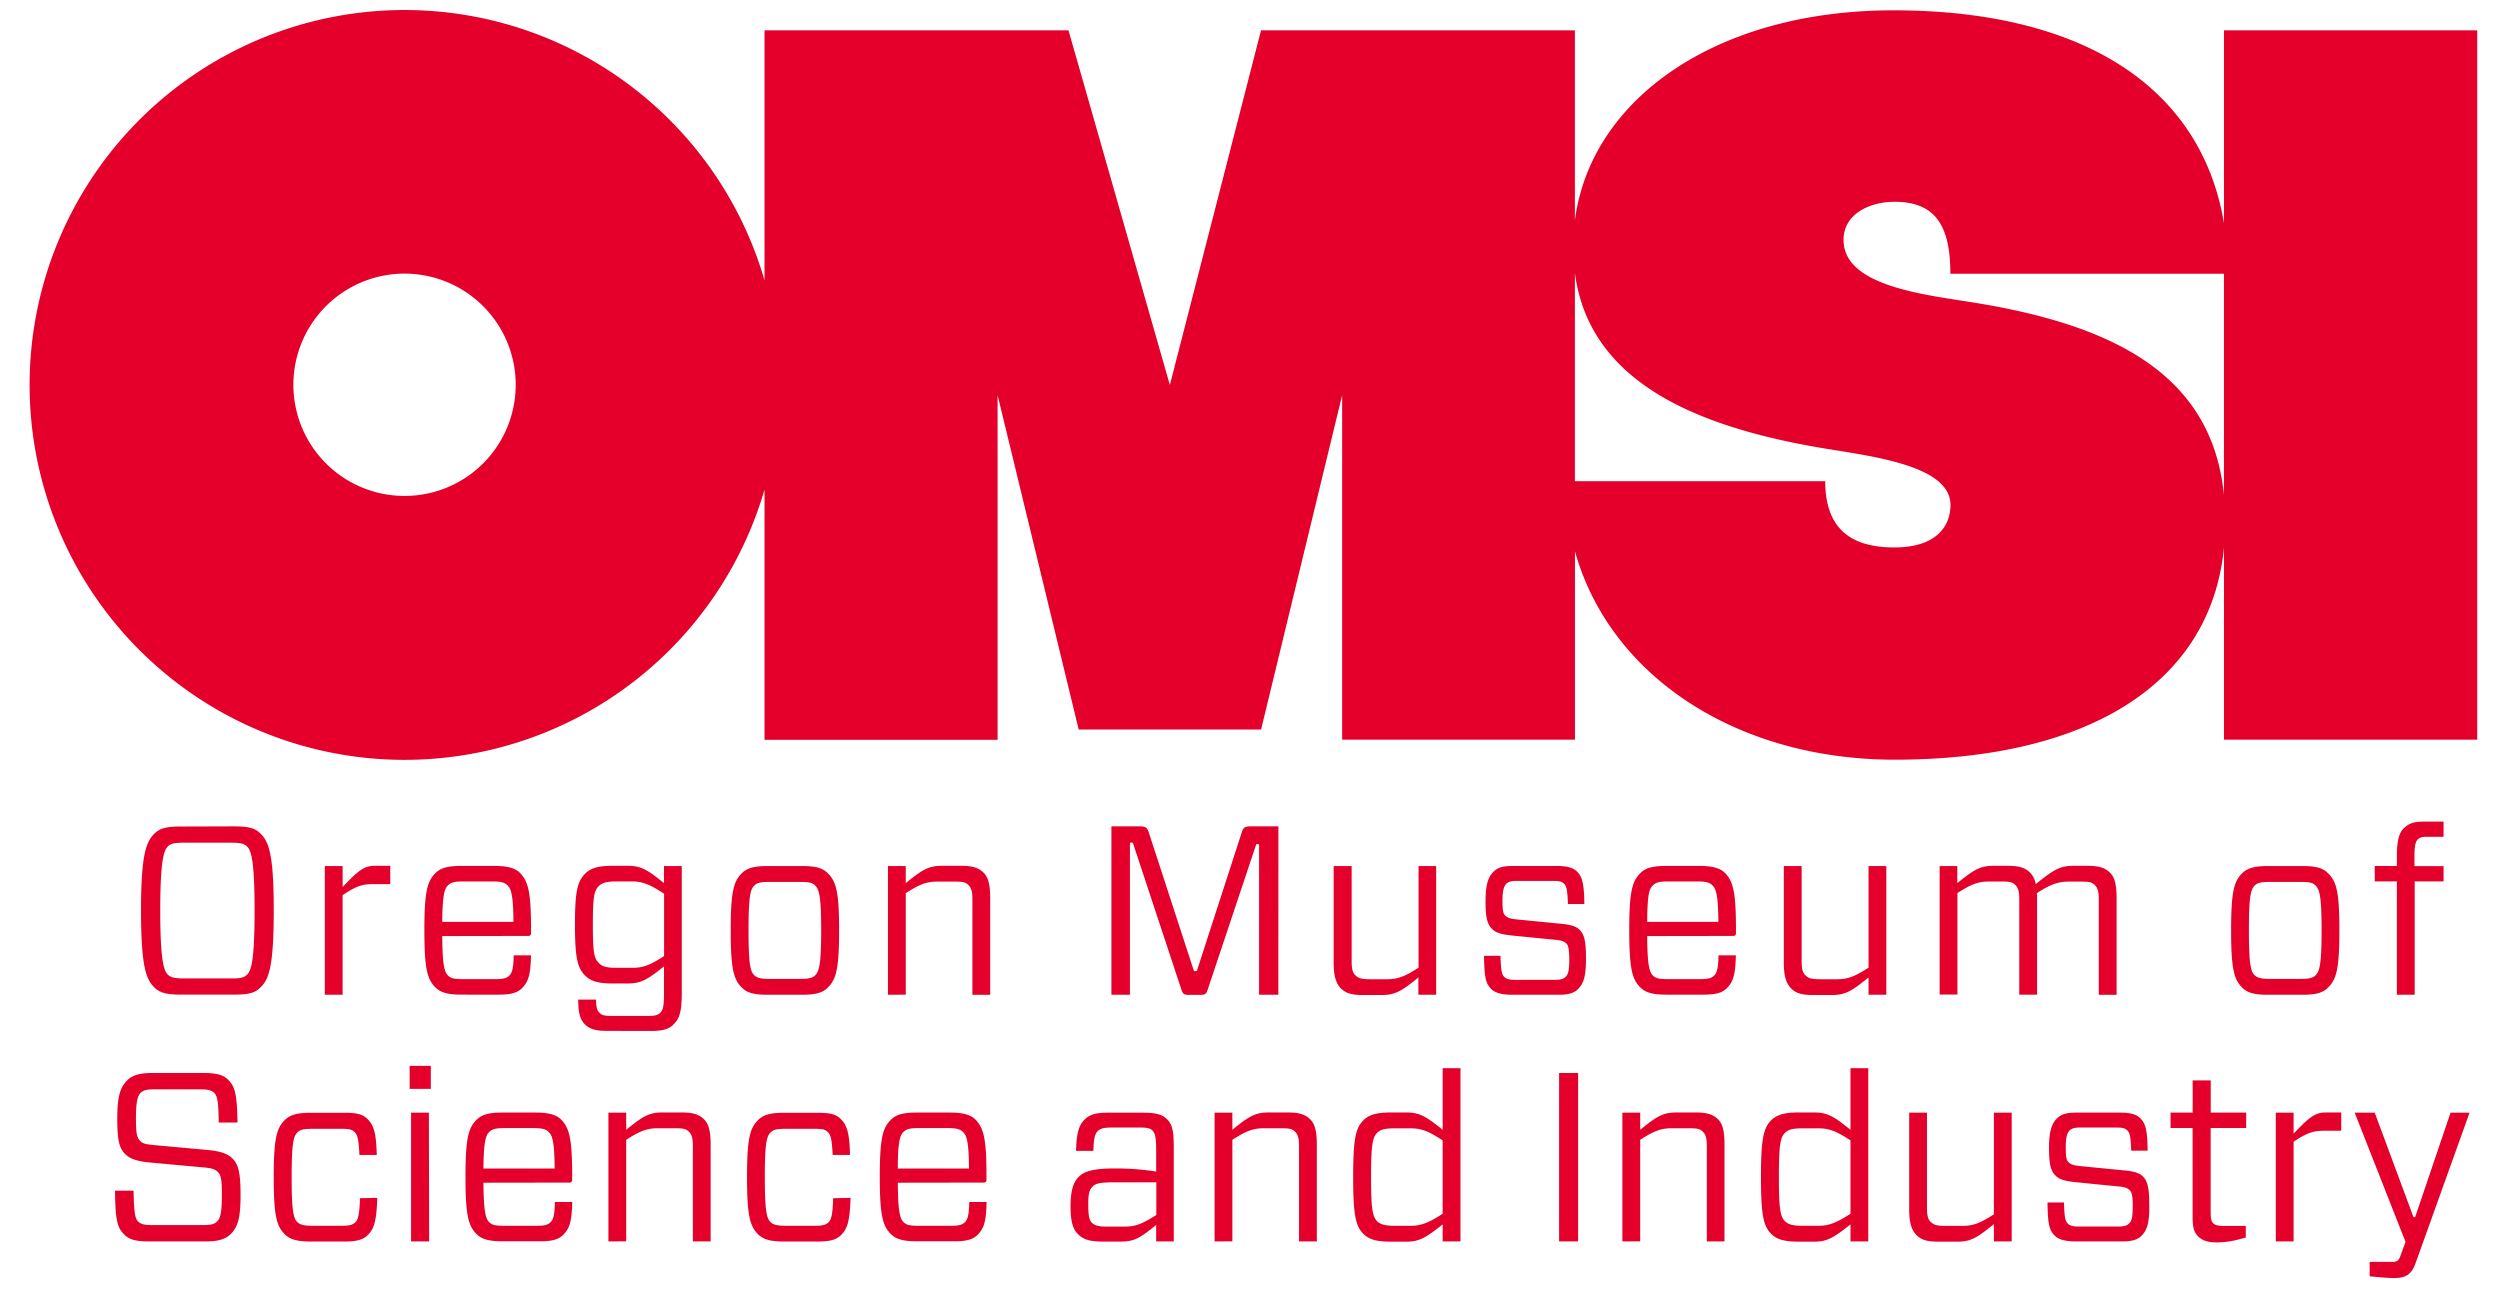 <!-- <svg width="130" height="40" viewBox="0 0 130 40" fill="none" xmlns="http://www.w3.org/2000/svg">
<path fill-rule="evenodd" clip-rule="evenodd" d="M115.914 1.12805V11.3854C114.684 4.10244 108.324 0 98.3747 0C88.9373 0 82.3714 4.82033 81.5527 11.2817V1.12805H65.0373L60.2138 19.9992L54.882 1.12805H38.7739V14.4614C36.4146 6.04961 28.8244 0 19.7983 0C8.82194 0 0 8.92115 0 19.9992C0 31.0748 8.82194 40 19.7983 40C28.8244 40 36.4146 33.9464 38.7739 25.5374V38.8707H51.0829V20.5122L55.3942 38.3585H65.0373L69.3446 20.5122V38.9716H81.6536V28.9212C83.3958 35.4862 90.0665 40 98.4755 40C108.53 40 115.197 36.1 115.814 28.7155V38.9716H129.147V1.12805H115.914ZM19.7983 25.9488C16.5154 25.9488 13.9508 23.2813 13.9508 19.9992C13.9508 16.7171 16.6163 14.0508 19.7983 14.0508C23.0813 14.0508 25.6463 16.7171 25.6463 19.9992C25.6463 23.2813 23.0813 25.9488 19.7983 25.9488ZM98.4755 28.7155C96.3218 28.7155 94.7852 27.8968 94.7852 25.2309H81.5527V14.0508C82.2706 19.8951 88.0137 22.2545 94.269 23.2813C96.834 23.6915 101.452 24.2025 101.452 26.3561C101.452 27.5902 100.734 28.7155 98.4755 28.7155ZM102.783 15.589C100.117 15.1789 95.8096 14.7687 95.8096 12.2041C95.8096 10.8715 97.1446 10.1553 98.4755 10.1553C100.629 10.1553 101.452 11.3854 101.452 13.9484H115.914V25.7427C115.197 19.4878 110.171 16.8199 102.783 15.589Z" fill="black" fill-opacity="0.15"/>
</svg> -->

<svg id="omsi-logo" xmlns="http://www.w3.org/2000/svg" viewBox="0 0 760.18 397.68"><defs><style>.cls-2{fill:#e4002b}</style></defs><title>OMSI: Oregon Museum of Science and Industry</title><path d="M676.25 9.23v58.63c-7-41.73-43.4-64.72-100.51-64.72-54.59 0-92.2 27.52-96.86 63.9V9.23h-95.44l-27.72 107.84L324.9 9.23h-92.43v76a114 114 0 1 0 0 63.64v76.09h70.87V120.15L328 221.83h55.46l24.65-101.68v104.76h70.79v-57.28c10.51 37.69 48.85 63.37 97.24 63.37 57.62 0 96-22.33 100.11-64.5v58.41h77V9.23zM123 150.8a33.8 33.8 0 1 1 33.81-33.8A33.79 33.79 0 0 1 123 150.8zm453 15.66c-12.14 0-21-4.77-21-20.15h-76.12V83c4.37 33.4 37.34 46.51 73 52.87 14.68 2.62 41.08 5 41.2 17.57.05 6.56-4.29 13.02-17.08 13.02zm25-74.32c-15.37-2.52-40.43-4.94-40.43-19.2 0-7.86 7.91-11.58 15.48-11.58 12.36 0 17 7.11 17 21.87h83.19v67.24c-3.62-36.23-32.92-51.38-75.24-58.33z" fill-rule="evenodd" fill="#e4002b"></path><path class="cls-2" d="M71 251.27c4.68 0 6.51.58 8 2 2.71 2.48 4.24 6.22 4.24 23.56S81.73 298 79 300.44c-1.54 1.46-3.37 2-8 2H55.17c-4.61 0-6.44-.58-8.05-2-2.63-2.49-4.24-6.22-4.24-23.56s1.61-21.08 4.24-23.56c1.61-1.47 3.44-2 8.05-2zm-19.9 45.14c.73.66 1.61 1.1 4.68 1.1h14.61c3.07.07 4-.44 4.68-1.1 1.24-1.17 2.34-3.8 2.34-19.53s-1.1-18.37-2.34-19.54c-.73-.66-1.61-1.1-4.68-1.1H55.75c-3.07 0-4 .44-4.68 1.1-1.17 1.17-2.34 3.81-2.34 19.54s1.17 18.36 2.34 19.53zM98.77 302.48v-39.14h5.41v6.37c4.76-5 6.52-6.44 9.81-6.44h4.68v5.56h-5.19c-3 0-5 .44-9.3 3.36v30.29zM134.47 284.63c.08 8.93.66 10.9 1.76 12 .88.88 1.9 1.1 4.68 1.1h9.73c2.42 0 3.44-.29 4.25-1.1s1.24-2.12 1.31-6.14h5.27c-.15 6-.8 8-2.71 9.95-1.46 1.46-3.36 2-7.09 2H140.4c-4 0-6.29-.51-8-2.19-2.48-2.49-3.36-5.63-3.36-17.41s.88-14.86 3.36-17.34c1.69-1.69 4-2.2 8-2.2h9.8c4 0 6.37.59 7.9 2.12 2.49 2.56 3.37 5.71 3.37 17.05v1.24c0 .59-.22.88-.88.88zm0-4.31h21.66c-.07-8.05-.66-10-1.83-11.13-.8-.8-1.83-1.17-4.68-1.17h-8.71c-2.78 0-3.8.3-4.76 1.25s-1.6 2.85-1.68 11.05zM184.22 313.46c-3.36 0-5.05-.73-6.29-1.9-1.54-1.54-2.05-3.3-2.12-7.61h5.41c.08 2.56.37 3.36 1.17 4.1.51.58 1.32.87 3.59.87H197c2.12 0 3-.22 3.73-.95s1.17-1.53 1.17-5.78v-8.34c-5.2 4.17-7.1 5.2-11.12 5.2h-4.54c-4.46 0-6.66-.74-8.34-2.42-2.27-2.34-3.07-5.19-3.07-15.51s.8-13.1 3.07-15.44c1.68-1.68 3.88-2.41 8.34-2.41h4.54c4 0 5.92 1 11.12 5.27v-5.2h5.41v38.27c0 6.22-.73 8.12-2.49 9.87-1.24 1.32-3.07 2-6.8 2zm17.71-22.75v-18.95c-4-2.64-6.37-3.74-9.73-3.74h-4.83c-3.15 0-4.39.52-5.27 1.39-1.46 1.47-1.83 3.22-1.83 11.71s.37 10.32 1.83 11.71c.88.95 2.12 1.46 5.27 1.46h5c3.34 0 5.63-1.02 9.56-3.58zM225.56 300.29c-2.49-2.49-3.37-5.63-3.37-17.41s.88-14.86 3.37-17.34c1.68-1.69 3.95-2.2 8-2.2h10.24c4 0 6.3.51 7.91 2.2 2.56 2.48 3.44 5.63 3.44 17.34s-.88 14.92-3.44 17.41c-1.61 1.68-4 2.19-7.91 2.19h-10.27c-4.02 0-6.29-.48-7.97-2.19zm3.8-3.73c.88.8 2 1.1 4.76 1.1h9.07c2.78 0 3.88-.3 4.68-1.1 1.17-1.17 1.83-3.07 1.83-13.68s-.66-12.44-1.83-13.61c-.8-.88-1.9-1.1-4.68-1.1h-9.07c-2.78 0-3.88.22-4.76 1.1-1.17 1.17-1.75 3.07-1.75 13.61s.58 12.51 1.75 13.68zM270 302.48v-39.14h5.41v5.2c5.12-4.17 6.95-5.27 11.12-5.27h5.71c3.66 0 5.34.66 6.8 2.05s2.05 3.65 2.05 7.82v29.34h-5.41v-29c0-2.27-.3-3.44-1.17-4.32s-1.54-1.09-4.39-1.09H285c-3.29 0-5.48.87-9.58 3.51v30.87zM388.71 302.48h-5.86v-45.8H382l-14.64 43.83c-.51 1.68-.8 2-2.41 2h-3.44c-1.61 0-1.9-.29-2.41-2l-14.64-44.27h-.88v46.24h-5.63v-51.21h8.78c1.68 0 2.2.51 2.63 2l13.69 42h.87l13.61-42c.44-1.54.95-2 2.64-2h8.56zM436.7 263.34v39.14h-5.41v-5.26c-5.2 4.24-7.1 5.34-11.2 5.34h-5.71c-3.65 0-5.34-.66-6.73-2.12s-2.12-3.59-2.12-7.76v-29.34H411v29c0 2.2.29 3.44 1.17 4.25s1.61 1.17 4.46 1.17h5.12c3.22 0 5.41-.81 9.59-3.51v-30.91zM479.86 300.73c-1.24 1.24-2.92 1.75-5.78 1.75h-14.34c-3 0-5.12-.58-6.22-1.68-1.68-1.68-2.19-3.29-2.27-10.17h5c.15 4.76.44 5.71 1.17 6.44.51.51 1.24.88 3.29.88h12.15c1.75 0 2.56-.29 3.22-.95s1.09-1.54 1.09-5.27c0-3.37-.36-4.39-.95-4.9s-1.24-.95-3.73-1.1L460 284.49c-3.58-.37-5.19-.88-6.29-2-1.46-1.46-2-3.37-2-8.41s.8-7.39 2.41-9c1.24-1.25 2.85-1.76 5.78-1.76h13.6c3.14 0 4.9.59 6 1.68 1.53 1.54 2.19 3.37 2.26 9.88h-5c-.15-4.61-.51-5.49-1.17-6.14s-1.32-.88-3.29-.88h-11.2c-1.61 0-2.49.29-3.07.88s-1.17 1.68-1.17 5c0 3.15.22 4.1.88 4.69s1.24.95 3.8 1.17l12.59 1.24c3.58.29 5.19.88 6.21 1.9 1.47 1.47 1.91 3.73 1.91 8.64.03 5.4-.71 7.67-2.39 9.35zM500.86 284.63c.07 8.93.66 10.9 1.75 12 .88.88 1.91 1.1 4.69 1.1h9.7c2.41 0 3.44-.29 4.24-1.1s1.24-2.12 1.32-6.14h5.27c-.15 6-.81 8-2.71 9.95-1.46 1.46-3.37 2-7.1 2h-11.24c-4 0-6.29-.51-8-2.19-2.49-2.49-3.37-5.63-3.37-17.41s.88-14.86 3.37-17.34c1.68-1.69 3.95-2.2 8-2.2h9.81c3.95 0 6.36.59 7.9 2.12 2.49 2.56 3.37 5.71 3.37 17.05v1.24c0 .59-.22.88-.88.88zm0-4.31h21.65c-.07-8.05-.65-10-1.82-11.13-.81-.8-1.83-1.17-4.69-1.17h-8.7c-2.78 0-3.81.3-4.76 1.25-1.1 1.09-1.61 2.85-1.68 11.05zM573.58 263.34v39.14h-5.41v-5.26c-5.2 4.24-7.1 5.34-11.2 5.34h-5.7c-3.66 0-5.35-.66-6.74-2.12s-2.12-3.59-2.12-7.76v-29.34h5.42v29c0 2.2.29 3.44 1.17 4.25s1.61 1.17 4.46 1.17h5.12c3.22 0 5.42-.81 9.59-3.51v-30.91zM595.16 263.34v5.2c5.12-4.17 7-5.27 11.12-5.27h4.25c3.58 0 5.34.66 6.73 2.05a6.4 6.4 0 0 1 1.75 3.51c5.49-4.39 7.32-5.56 11.49-5.56h4.24c3.66 0 5.34.66 6.81 2.05s2.05 3.65 2.05 7.82v29.34h-5.42v-29c0-2.27-.29-3.44-1.17-4.32s-1.54-1.09-4.39-1.09H629c-3.22 0-5.56.87-9.65 3.51a11.2 11.2 0 0 1 .07 1.53v29.34H614v-29c0-2.27-.29-3.44-1.17-4.32s-1.61-1.09-4.46-1.09h-3.58c-3.3 0-5.49.87-9.59 3.51v30.87h-5.41v-39.08zM681.78 300.29c-2.49-2.49-3.36-5.63-3.36-17.41s.87-14.86 3.36-17.34c1.68-1.69 4-2.2 8-2.2H700c4 0 6.29.51 7.9 2.2 2.56 2.48 3.44 5.63 3.44 17.34s-.88 14.92-3.44 17.41c-1.61 1.68-3.95 2.19-7.9 2.19h-10.24c-4.03 0-6.3-.48-7.98-2.19zm3.81-3.73c.87.8 2 1.1 4.75 1.1h9.08c2.78 0 3.87-.3 4.68-1.1 1.17-1.17 1.83-3.07 1.83-13.68s-.66-12.44-1.83-13.61c-.81-.88-1.9-1.1-4.68-1.1h-9.08c-2.78 0-3.88.22-4.75 1.1-1.17 1.17-1.76 3.07-1.76 13.61s.59 12.51 1.76 13.68zM728.82 302.48V268h-6.73v-4.68h6.73v-2.85c0-4.83.66-7.25 2.13-8.64s2.85-2 6.07-2h6v4.61h-5c-1.75 0-2.34.3-2.85.81-.66.66-1 1.9-1 5.12v3h8.85V268h-8.78v34.46zM70.17 375.22c-1.46 1.46-3.59 2.26-7.46 2.26H45.22c-3.8 0-5.93-.51-7.46-2.12-2-2-2.71-4-2.78-13.31h5.63c.15 7.17.51 8.48 1.39 9.36.73.73 1.68 1.1 4.1 1.1h15.73c2.41 0 3.44-.29 4.24-1.17 1-.95 1.39-3 1.39-7.9s-.22-6.08-1.31-7.17c-.81-.74-1.76-1.1-4.54-1.32l-16-1.46c-4-.37-6.15-1.17-7.54-2.57-1.83-1.82-2.41-4.16-2.41-10.75 0-6.29.73-9.44 3-11.63 1.39-1.47 3.58-2.27 7.39-2.27H61.9c3.81 0 6 .51 7.54 2.12 2 2.05 2.63 4.17 2.78 12.95h-5.71c-.07-6.58-.44-8-1.32-9-.8-.73-1.75-1.1-4.09-1.1H46.9c-2.41 0-3.36.3-4.24 1.17-.95 1-1.32 3.3-1.32 7.69 0 4.61.3 5.85 1.32 6.87.8.81 1.76 1 4.54 1.25l16 1.46c3.88.37 6.07 1.17 7.46 2.56 1.83 1.83 2.49 4.32 2.49 11.12s-.78 9.73-2.98 11.86zM114.72 364.24c-.22 7.1-1 9.37-2.85 11.27-1.39 1.39-3.22 2-7 2H94.6c-4 0-6.29-.51-8-2.19-2.49-2.49-3.37-5.63-3.37-17.41s.88-14.86 3.37-17.34c1.68-1.69 4-2.2 8-2.2h10.25c3.87 0 5.56.51 7 2 1.83 1.83 2.56 4.31 2.71 10.82h-5.27c-.22-5-.66-6.14-1.46-6.95s-1.69-1-4.1-1h-8.54c-2.78 0-3.88.22-4.76 1.1-1.17 1.17-1.75 3.07-1.75 13.61s.58 12.51 1.75 13.68c.88.8 2 1.1 4.76 1.1h8.56c2.41 0 3.36-.22 4.24-1s1.32-2.41 1.47-7.39zM131 331.1h-6.44v-7H131zm-.51 46.38H125v-39.14h5.41zM147 359.63c.08 8.93.66 10.9 1.76 12 .88.88 1.9 1.1 4.68 1.1h9.73c2.42 0 3.44-.29 4.25-1.1s1.24-2.12 1.31-6.14H174c-.14 6-.8 8-2.7 9.95-1.47 1.46-3.37 2-7.1 2h-11.29c-4 0-6.29-.51-8-2.19-2.49-2.49-3.37-5.63-3.37-17.41s.88-14.86 3.37-17.34c1.68-1.69 3.95-2.2 8-2.2h9.8c4 0 6.37.59 7.91 2.12 2.48 2.56 3.36 5.71 3.36 17.05v1.24c0 .59-.22.88-.88.88zm0-4.31h21.66c-.07-8.05-.66-10-1.83-11.13-.8-.8-1.83-1.17-4.68-1.17h-8.71c-2.78 0-3.8.3-4.75 1.25s-1.63 2.85-1.69 11.05zM185 377.48v-39.14h5.41v5.2c5.12-4.17 6.95-5.27 11.12-5.27h5.71c3.66 0 5.34.66 6.8 2.05s2.05 3.65 2.05 7.82v29.34h-5.41v-29c0-2.27-.29-3.44-1.17-4.32s-1.54-1.09-4.39-1.09H200c-3.3 0-5.49.87-9.59 3.51v30.87zM258.63 364.24c-.22 7.1-.95 9.37-2.86 11.27-1.39 1.39-3.21 2-7 2h-10.26c-4 0-6.29-.51-8-2.19-2.48-2.49-3.36-5.63-3.36-17.41s.88-14.86 3.36-17.34c1.69-1.69 3.95-2.2 8-2.2h10.24c3.88 0 5.56.51 7 2 1.83 1.83 2.57 4.31 2.71 10.82h-5.27c-.22-5-.65-6.14-1.46-6.95s-1.68-1-4.1-1h-8.56c-2.78 0-3.87.22-4.75 1.1-1.17 1.17-1.76 3.07-1.76 13.61s.59 12.51 1.76 13.68c.88.8 2 1.1 4.75 1.1h8.56c2.42 0 3.37-.22 4.25-1s1.31-2.41 1.46-7.39zM273 359.63c.07 8.93.65 10.9 1.75 12 .88.88 1.9 1.1 4.68 1.1h9.73c2.42 0 3.44-.29 4.25-1.1s1.24-2.12 1.32-6.14H300c-.14 6-.8 8-2.7 9.95-1.47 1.46-3.37 2-7.1 2h-11.31c-4 0-6.29-.51-8-2.19-2.49-2.49-3.37-5.63-3.37-17.41s.88-14.86 3.37-17.34c1.68-1.69 3.95-2.2 8-2.2h9.81c3.95 0 6.36.59 7.9 2.12 2.49 2.56 3.36 5.71 3.36 17.05v1.24c0 .59-.22.88-.87.88zm0-4.31h21.65c-.07-8.05-.66-10-1.83-11.13-.8-.8-1.83-1.17-4.68-1.17h-8.74c-2.78 0-3.8.3-4.75 1.25s-1.65 2.85-1.65 11.05zM329.74 340.46c1.61-1.61 3.51-2.12 7.24-2.12h10.54c4.31 0 6.07.66 7.39 2.05 1.68 1.68 2 3.8 2 9v28.09h-5.35v-5c-4.83 3.88-6.58 5.05-10.68 5.05h-5.71c-3.58 0-5.78-.59-7.31-2.2-1.47-1.39-2.34-3.51-2.34-8.48 0-4.76.87-7.39 2.41-8.93s3.73-2.63 11.27-2.63a79.33 79.33 0 0 1 12.36.95v-6.51c0-3.88-.36-5.2-1.09-5.93s-1.54-.95-4.1-.95h-8.05c-2.49 0-3.66.22-4.54 1.09s-1.24 2.42-1.31 6h-5.27c.12-5.6.93-7.79 2.54-9.48zm21.87 29v-9.95h-12.73c-4.61 0-5.7.36-6.66 1.31s-1.31 2.12-1.31 5.34c0 3.44.29 4.91 1.17 5.71s2 1.1 4.24 1.1h5.49c3.51.03 5.56-.83 9.8-3.53zM369.32 377.48v-39.14h5.41v5.2c5.12-4.17 6.95-5.27 11.12-5.27h5.71c3.66 0 5.34.66 6.8 2.05s2.05 3.65 2.05 7.82v29.34H395v-29c0-2.27-.3-3.44-1.17-4.32s-1.54-1.09-4.39-1.09h-5.12c-3.3 0-5.49.87-9.59 3.51v30.87zM438.67 377.48v-5.19c-5.19 4.17-7.17 5.27-11.12 5.27h-4.68c-4.39 0-6.66-.73-8.34-2.42-2.27-2.34-3.07-5.41-3.07-17.26s.8-14.86 3.07-17.2c1.68-1.68 4-2.41 8.34-2.41h4.68c3.95 0 5.86 1 11.12 5.27V324.8h5.42v52.68zm0-8.41v-22.31c-3.95-2.57-6.22-3.66-9.58-3.66H424c-3.15 0-4.32.44-5.27 1.39-1.39 1.39-1.83 3.73-1.83 13.39s.44 12 1.83 13.46c.95.88 2.12 1.39 5.27 1.39h5c3.24 0 5.58-1.03 9.67-3.66zM474.08 377.48v-51.21h5.78v51.21zM493.32 377.48v-39.14h5.42v5.2c5.12-4.17 6.95-5.27 11.12-5.27h5.7c3.66 0 5.35.66 6.81 2.05s2 3.65 2 7.82v29.34H519v-29c0-2.27-.29-3.44-1.17-4.32s-1.53-1.09-4.39-1.09h-5.12c-3.29 0-5.49.87-9.58 3.51v30.87zM562.68 377.48v-5.19c-5.2 4.17-7.17 5.27-11.12 5.27h-4.68c-4.4 0-6.66-.73-8.35-2.42-2.26-2.34-3.07-5.41-3.07-17.26s.81-14.86 3.07-17.2c1.69-1.68 4-2.41 8.35-2.41h4.68c4 0 5.85 1 11.12 5.27V324.8h5.41v52.68zm0-8.41v-22.31c-3.95-2.57-6.22-3.66-9.59-3.66H548c-3.14 0-4.31.44-5.27 1.39-1.39 1.39-1.82 3.73-1.82 13.39s.43 12 1.82 13.46c1 .88 2.13 1.39 5.27 1.39h5c3.24 0 5.58-1.03 9.68-3.66zM611.7 338.34v39.14h-5.42v-5.26c-5.19 4.24-7.09 5.34-11.19 5.34h-5.71c-3.66 0-5.34-.66-6.73-2.12s-2.12-3.59-2.12-7.76v-29.34h5.41v29c0 2.2.29 3.44 1.17 4.25s1.61 1.17 4.47 1.17h5.12c3.22 0 5.41-.81 9.58-3.51v-30.91zM651.2 375.73c-1.24 1.24-2.92 1.75-5.78 1.75h-14.34c-3 0-5.12-.58-6.22-1.68-1.68-1.68-2.19-3.29-2.27-10.17h5c.15 4.76.44 5.71 1.17 6.44.51.51 1.24.88 3.29.88h12.15c1.75 0 2.56-.29 3.22-.95s1.09-1.54 1.09-5.27c0-3.37-.36-4.39-1-4.9s-1.24-.95-3.73-1.1l-12.44-1.24c-3.58-.37-5.19-.88-6.29-2-1.46-1.46-2-3.37-2-8.41s.8-7.39 2.41-9c1.24-1.25 2.85-1.76 5.78-1.76h13.54c3.14 0 4.9.59 6 1.68 1.53 1.54 2.19 3.37 2.26 9.88h-5c-.15-4.61-.51-5.49-1.17-6.14s-1.32-.88-3.29-.88h-11.2c-1.61 0-2.49.29-3.07.88s-1.17 1.68-1.17 5c0 3.15.22 4.1.88 4.69s1.24.95 3.8 1.17l12.59 1.24c3.58.29 5.19.88 6.21 1.9 1.47 1.47 1.91 3.73 1.91 8.64.09 5.4-.65 7.67-2.33 9.35zM682.88 376.31l-3.44.88a25.79 25.79 0 0 1-5.27.59c-2.56 0-4.39-.44-5.78-1.83s-1.68-3-1.68-6.15V343H660v-4.68h6.73v-9.8h5.49v9.8H683V343h-10.8v25.54c0 2.05.22 2.92.8 3.44s1.25.8 3.44.8h6.44zM692 377.48v-39.14h5.42v6.37c4.75-5 6.51-6.44 9.8-6.44h4.68v5.56h-5.19c-3 0-5.05.44-9.29 3.36v30.29zM722.09 338.34l11.78 31.75h.51l10.76-31.75h5.78l-16.46 45.88c-1.17 3.21-2.86 4.39-6.37 4.39-2.34 0-5.34-.3-7.54-.52v-4.39h7.1c1.32 0 1.76-.58 2.2-1.68l1.61-4.39L716 338.34z"></path></svg>